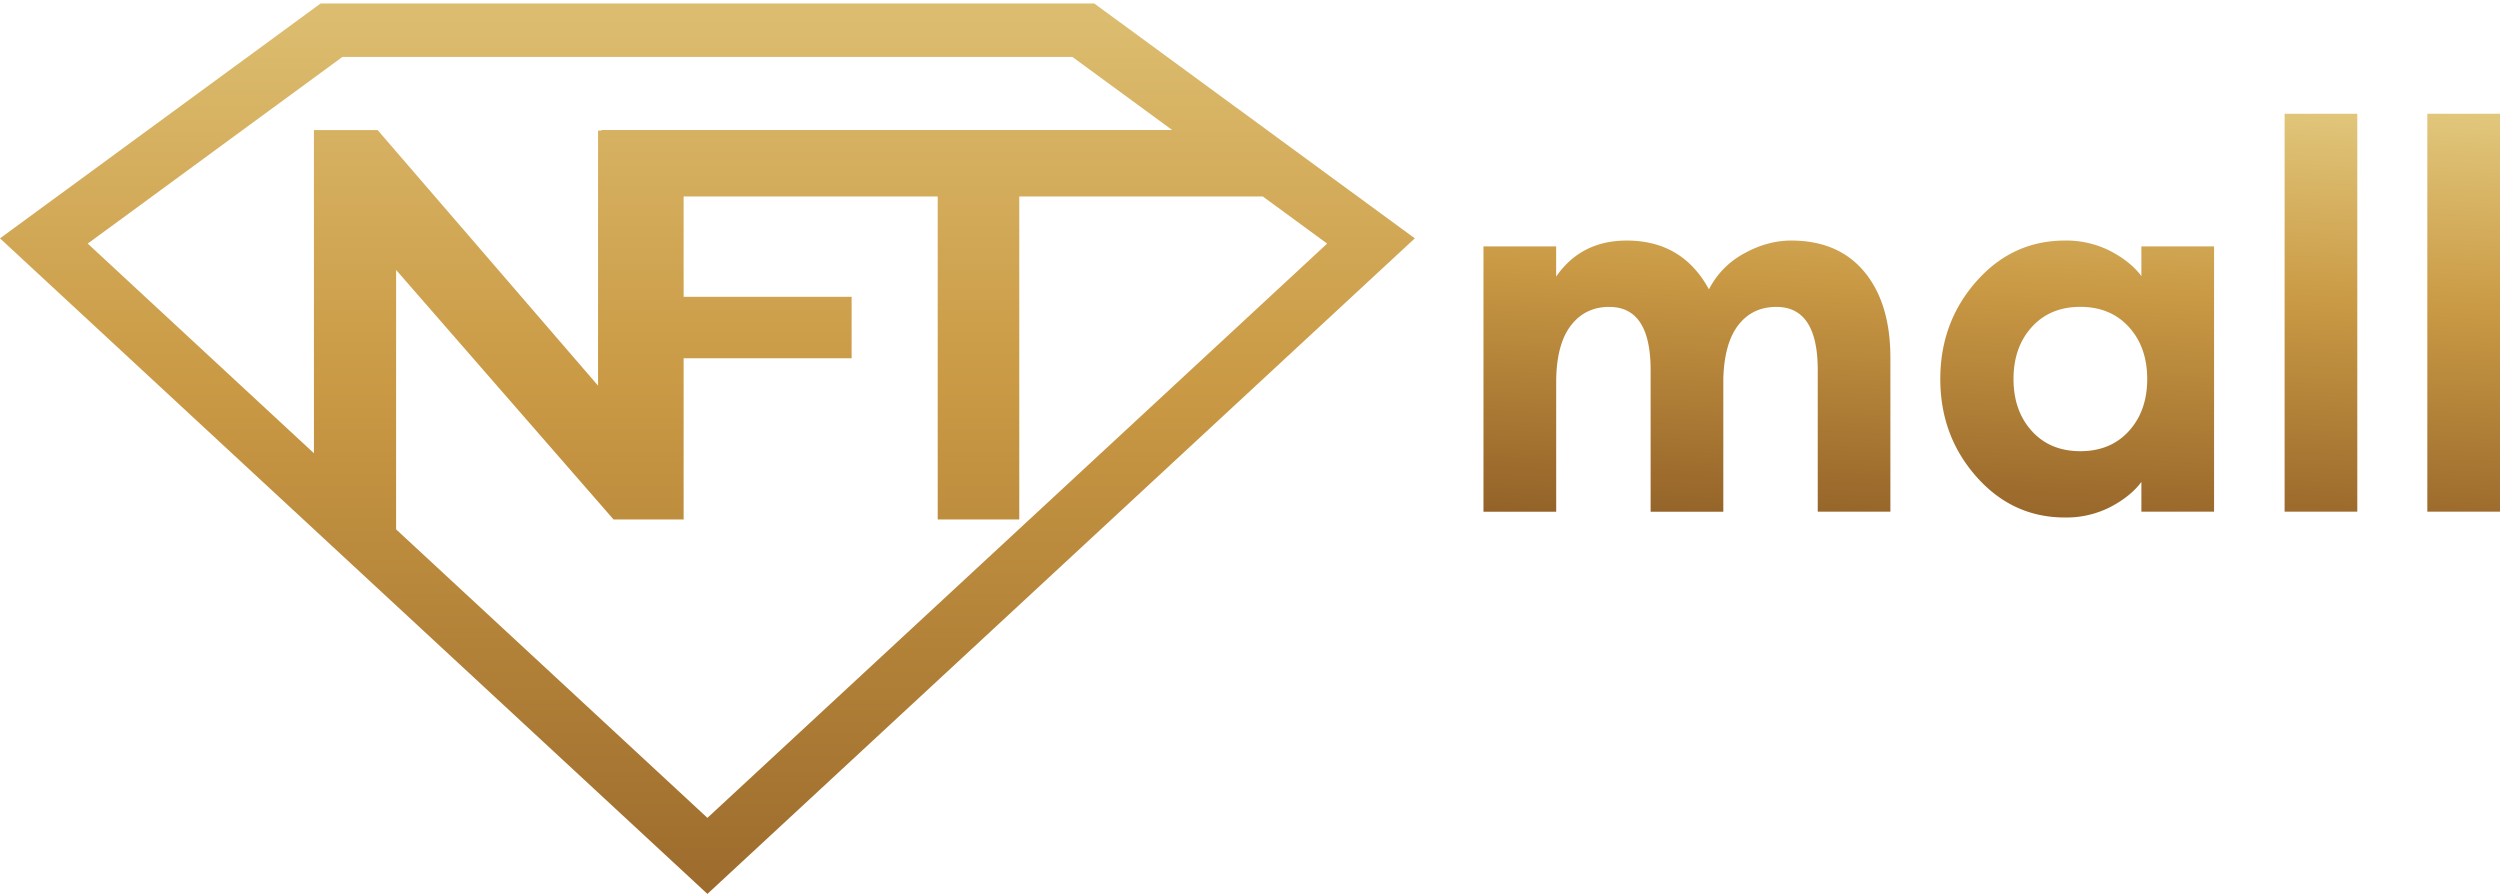 <svg xmlns:xlink="http://www.w3.org/1999/xlink" xmlns="http://www.w3.org/2000/svg" viewBox="0 0 1624.57 580.87" class="css-ebm4q3" width="1624.57"  height="580.87" ><defs><clipPath id="logo-full-clip-path"><path fill="none" clip-rule="evenodd" d="M222.5,37H696.89l64.82,47.49H390.82v.36h-2.19V250.61L245.4,84.53H204v210L57,158.3,222.5,37M708,0H211.43L0,154.89l459.7,426,459.68-426ZM257.4,344V175.41L398.71,337.58h45.53V232.79H553.41V192.88H444.24V127.65H609.35V337.58h53V127.65H820.58l41.83,30.65L459.7,531.47Z"></path></clipPath><linearGradient id="logo-full-linear-gradient" x1="488.9" y1="510.22" x2="493.12" y2="510.22" gradientTransform="matrix(0, 226.14, -213.55, 0, 109417.08, -110907.94)" gradientUnits="userSpaceOnUse"><stop offset="0" stop-color="#f4eba8"></stop><stop offset="0.58" stop-color="#ca9a45"></stop><stop offset="1" stop-color="#936228"></stop></linearGradient><linearGradient id="logo-full-linear-gradient-2" x1="1110.09" y1="-49.13" x2="1091.9" y2="338.91" gradientTransform="matrix(1, 0, 0, 1, 0, 0)" xlink:href="#logo-full-linear-gradient"></linearGradient><linearGradient id="logo-full-linear-gradient-3" x1="1365.05" y1="-37.18" x2="1346.86" y2="350.86" gradientTransform="matrix(1, 0, 0, 1, 0, 0)" xlink:href="#logo-full-linear-gradient"></linearGradient><linearGradient id="logo-full-linear-gradient-4" x1="1519.15" y1="-29.96" x2="1500.96" y2="358.09" gradientTransform="matrix(1, 0, 0, 1, 0, 0)" xlink:href="#logo-full-linear-gradient"></linearGradient><linearGradient id="logo-full-linear-gradient-5" x1="1611.69" y1="-25.62" x2="1593.5" y2="362.42" gradientTransform="matrix(1, 0, 0, 1, 0, 0)" xlink:href="#logo-full-linear-gradient"></linearGradient><linearGradient id="logo-full-linear-gradient" x1="488.9" y1="510.22" x2="493.12" y2="510.22" gradientTransform="matrix(0, 226.14, -213.55, 0, 109417.08, -110907.94)" gradientUnits="userSpaceOnUse"><stop offset="0" stop-color="#f4eba8"></stop><stop offset="0.58" stop-color="#ca9a45"></stop><stop offset="1" stop-color="#936228"></stop></linearGradient><linearGradient id="logo-full-linear-gradient-2" x1="1110.09" y1="-49.13" x2="1091.9" y2="338.91" gradientTransform="matrix(1, 0, 0, 1, 0, 0)" xlink:href="#logo-full-linear-gradient"></linearGradient><linearGradient id="logo-full-linear-gradient-3" x1="1365.05" y1="-37.18" x2="1346.86" y2="350.86" gradientTransform="matrix(1, 0, 0, 1, 0, 0)" xlink:href="#logo-full-linear-gradient"></linearGradient><linearGradient id="logo-full-linear-gradient-4" x1="1519.15" y1="-29.96" x2="1500.96" y2="358.09" gradientTransform="matrix(1, 0, 0, 1, 0, 0)" xlink:href="#logo-full-linear-gradient"></linearGradient><linearGradient id="logo-full-linear-gradient-5" x1="1611.69" y1="-25.62" x2="1593.5" y2="362.42" gradientTransform="matrix(1, 0, 0, 1, 0, 0)" xlink:href="#logo-full-linear-gradient"></linearGradient></defs><g clip-path="url(#logo-full-clip-path)" fill="none"><rect fill="url(&quot;#logo-full-linear-gradient&quot;)" x="-23.72" y="-39.24" width="966.83" height="659.34" transform="translate(-23.72 41.48)"></rect></g><path fill="url(&quot;#logo-full-linear-gradient-2&quot;)" d="M1181.22,332.49V240.44q0-41-26.89-41-15.51,0-24.65,11.72T1119.86,246v86.54h-47.24V240.44q0-41-26.89-41-15.86,0-25.16,12.41t-9.31,36.55v84.12H964V160.11h47.23v19.65q16.2-23.44,45.85-23.44,36.2,0,53.44,31.72a54.82,54.82,0,0,1,22.75-23.28q15.17-8.44,30.68-8.44,30.69,0,47.58,20.34t16.9,55.85v100Z"></path><path fill="url(&quot;#logo-full-linear-gradient-3&quot;)" d="M1341.88,336.28q-34.14,0-57.58-26.54t-23.44-63.44q0-36.88,23.44-63.44t57.58-26.54a62.79,62.79,0,0,1,29.65,6.89q13.1,6.9,20,16.21V160.11h47.23V332.49h-47.23V313.18q-6.9,9.31-20,16.21A62.79,62.79,0,0,1,1341.88,336.28Zm-21.55-56.19q11.89,13.1,31.55,13.1t31.54-13.1q11.89-13.11,11.9-33.79t-11.9-33.79q-11.89-13.09-31.54-13.1t-31.55,13.1q-11.89,13.11-11.89,33.79T1320.33,280.09Z"></path><path fill="url(&quot;#logo-full-linear-gradient-4&quot;)" d="M1484.6,332.49V73.92h47.24V332.49Z"></path><path fill="url(&quot;#logo-full-linear-gradient-5&quot;)" d="M1577.34,332.49V73.92h47.23V332.49Z"></path></svg>